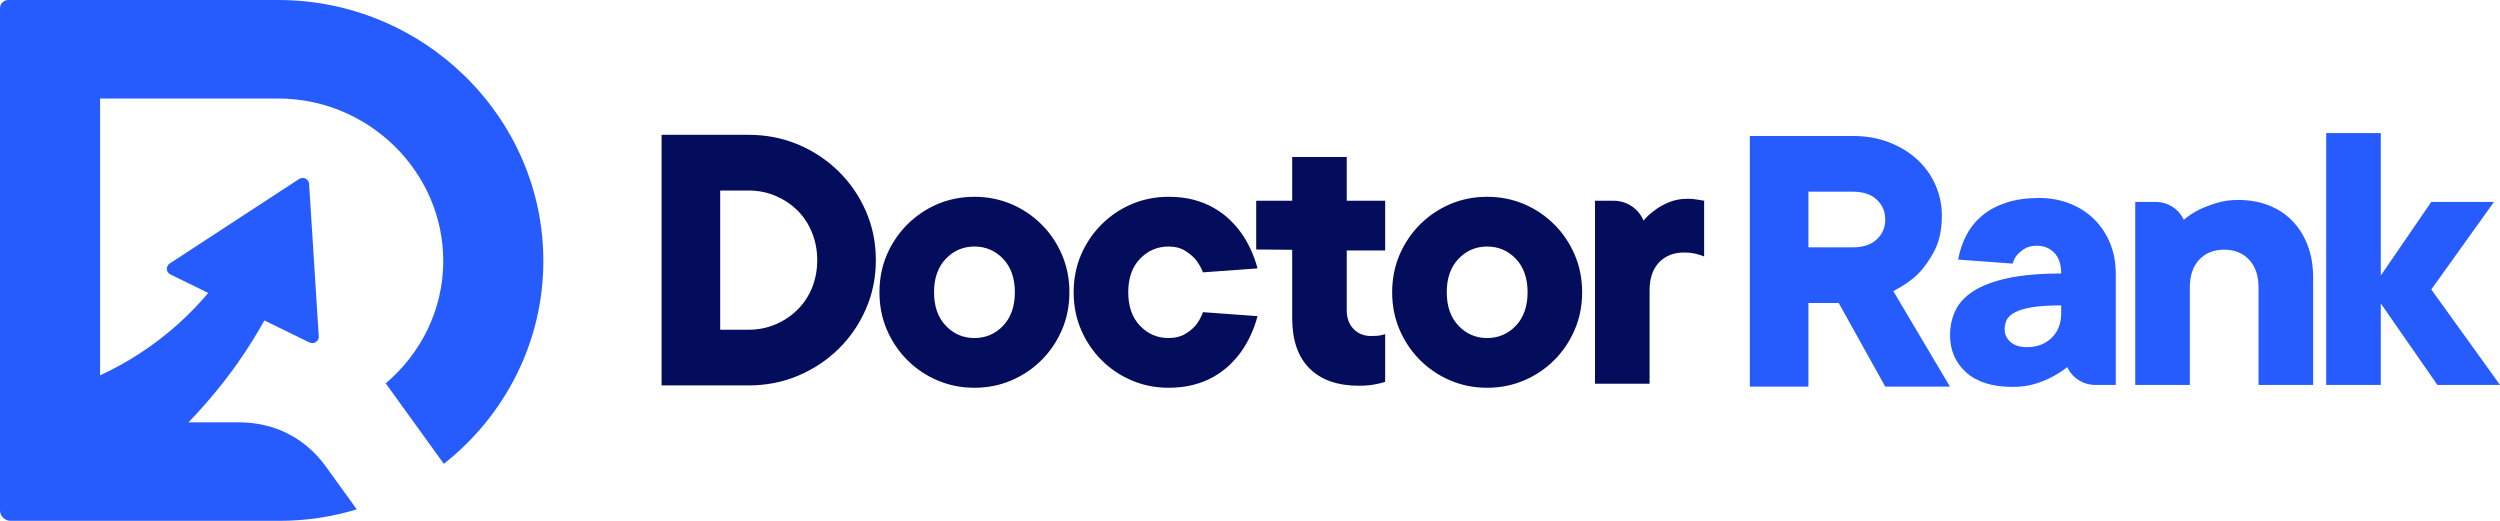 <svg width="240" height="50" viewBox="0 0 240 50" fill="none" xmlns="http://www.w3.org/2000/svg">
<path fill-rule="evenodd" clip-rule="evenodd" d="M0.797 0H26.702C40.704 0 52.161 11.274 52.161 25.055C52.161 32.91 48.421 39.947 42.608 44.528L37.029 36.801C40.402 33.952 42.553 29.732 42.553 25.055C42.553 16.494 35.401 9.456 26.702 9.456H9.608V36.032C13.585 34.194 17.127 31.514 19.99 28.123L19.837 28.049L18.443 27.366L16.347 26.341L16.295 26.316C16.229 26.272 16.17 26.216 16.123 26.146C15.933 25.864 16.011 25.484 16.295 25.292L22.503 21.239L28.728 17.174C28.812 17.123 28.909 17.091 29.014 17.085C29.357 17.064 29.652 17.32 29.674 17.658L30.137 24.974L30.601 32.288C30.622 32.626 30.362 32.917 30.018 32.938C29.913 32.944 29.813 32.925 29.723 32.885L28.664 32.367L26.519 31.318L25.381 30.761C24.198 32.865 22.096 36.38 18.095 40.544H22.932C26.355 40.544 29.299 42.04 31.281 44.785L34.25 48.897C31.896 49.614 29.399 50 26.814 50H1.023C0.46 50 0 49.547 0 48.993V0.785C0 0.353 0.359 0 0.797 0Z" fill="#265CFD"/>
<path d="M167.984 13.054V37.112H173.609V29.091H176.518L180.984 37.112H187.193L181.761 27.949C182.739 27.44 183.527 26.896 184.104 26.322C184.687 25.749 185.215 25.003 185.697 24.092C186.178 23.175 186.418 22.04 186.418 20.691C186.418 19.65 186.208 18.662 185.793 17.733C185.379 16.805 184.796 15.994 184.049 15.308C183.299 14.616 182.396 14.072 181.351 13.664C180.304 13.255 179.145 13.054 177.877 13.054H167.984ZM233.405 27.789L239.422 19.383H233.405L228.556 26.452V17.928V12.775H223.313V17.928V36.953H228.556V29.126L233.99 36.953H240L233.405 27.789ZM221.53 23.548C221.181 22.631 220.694 21.85 220.058 21.2C219.426 20.549 218.669 20.052 217.785 19.709C216.907 19.366 215.939 19.195 214.875 19.195C214.101 19.195 213.391 19.295 212.743 19.502C212.098 19.703 211.54 19.922 211.078 20.147C210.53 20.431 210.049 20.75 209.641 21.105C209.165 20.058 208.115 19.384 206.954 19.384H204.983V36.953H210.224V27.594C210.224 26.453 210.525 25.559 211.132 24.92C211.738 24.287 212.537 23.968 213.517 23.968C214.503 23.968 215.297 24.287 215.904 24.92C216.51 25.559 216.818 26.453 216.818 27.594V36.953H222.059V26.642C222.059 25.494 221.885 24.465 221.53 23.548ZM202.574 23.359C202.206 22.466 201.695 21.697 201.04 21.046C200.38 20.395 199.598 19.898 198.69 19.537C197.784 19.183 196.804 19.005 195.739 19.005C194.58 19.005 193.539 19.153 192.638 19.443C191.73 19.739 190.96 20.141 190.33 20.667C189.692 21.188 189.181 21.809 188.797 22.537C188.407 23.264 188.136 24.057 187.98 24.92L193.221 25.305C193.3 24.997 193.437 24.719 193.648 24.465C193.829 24.264 194.069 24.063 194.362 23.873C194.663 23.684 195.054 23.59 195.546 23.59C196.221 23.59 196.774 23.814 197.218 24.276C197.657 24.731 197.873 25.394 197.873 26.257C195.829 26.257 194.129 26.405 192.769 26.701C191.412 26.991 190.325 27.399 189.494 27.92C188.665 28.446 188.076 29.067 187.727 29.795C187.379 30.517 187.205 31.315 187.205 32.179C187.205 33.628 187.722 34.823 188.754 35.752C189.789 36.68 191.28 37.142 193.221 37.142C193.997 37.142 194.7 37.047 195.337 36.858C195.968 36.668 196.514 36.444 196.983 36.189C197.524 35.911 198.017 35.592 198.457 35.237C198.931 36.278 199.983 36.953 201.144 36.953H203.114V26.257C203.114 25.216 202.934 24.246 202.574 23.359ZM197.873 30.079C197.873 31.049 197.573 31.83 196.965 32.427C196.359 33.025 195.559 33.326 194.58 33.326C193.906 33.326 193.382 33.161 193.005 32.829C192.632 32.498 192.446 32.09 192.446 31.605C192.446 31.274 192.511 30.972 192.655 30.688C192.801 30.41 193.072 30.168 193.474 29.966C193.871 29.759 194.429 29.599 195.139 29.487C195.854 29.375 196.762 29.316 197.873 29.316V30.079ZM173.609 23.743V18.402H177.877C178.862 18.402 179.627 18.656 180.167 19.165C180.714 19.674 180.984 20.306 180.984 21.076C180.984 21.838 180.714 22.472 180.167 22.98C179.627 23.489 178.862 23.743 177.877 23.743H173.609Z" fill="#265CFD"/>
<path d="M63.512 37H71.855C73.562 37 75.155 36.686 76.627 36.065C78.1 35.438 79.398 34.581 80.51 33.486C81.622 32.392 82.494 31.12 83.125 29.665C83.762 28.216 84.081 26.648 84.081 24.968C84.081 23.288 83.762 21.726 83.125 20.271C82.494 18.822 81.622 17.55 80.51 16.456C79.398 15.361 78.1 14.498 76.627 13.877C75.155 13.256 73.562 12.942 71.855 12.942H63.512V37ZM69.138 31.653V18.29H71.855C72.787 18.29 73.652 18.461 74.458 18.804C75.257 19.147 75.954 19.609 76.549 20.194C77.144 20.78 77.613 21.49 77.95 22.318C78.28 23.146 78.454 24.027 78.454 24.968C78.454 25.938 78.28 26.831 77.95 27.642C77.613 28.458 77.144 29.156 76.549 29.742C75.954 30.328 75.257 30.795 74.458 31.138C73.652 31.481 72.787 31.653 71.855 31.653H69.138ZM101.948 24.447C101.467 23.341 100.818 22.371 99.989 21.549C99.159 20.721 98.198 20.07 97.098 19.597C95.998 19.13 94.814 18.893 93.545 18.893C92.277 18.893 91.093 19.13 89.993 19.597C88.893 20.07 87.931 20.721 87.102 21.549C86.278 22.371 85.623 23.341 85.142 24.447C84.668 25.554 84.427 26.761 84.427 28.056C84.427 29.357 84.668 30.558 85.142 31.664C85.623 32.776 86.278 33.74 87.102 34.569C87.931 35.397 88.893 36.047 89.993 36.515C91.093 36.988 92.277 37.225 93.545 37.225C94.814 37.225 95.998 36.988 97.098 36.515C98.198 36.047 99.159 35.397 99.989 34.569C100.818 33.74 101.467 32.776 101.948 31.664C102.423 30.558 102.663 29.357 102.663 28.056C102.663 26.761 102.423 25.554 101.948 24.447ZM96.304 31.268C95.553 32.055 94.633 32.451 93.545 32.451C92.457 32.451 91.544 32.055 90.793 31.268C90.041 30.475 89.668 29.405 89.668 28.056C89.668 26.707 90.041 25.637 90.793 24.85C91.544 24.063 92.457 23.667 93.545 23.667C94.633 23.667 95.553 24.063 96.304 24.85C97.049 25.637 97.428 26.707 97.428 28.056C97.428 29.405 97.049 30.475 96.304 31.268ZM114.791 31.227C114.532 31.534 114.19 31.812 113.763 32.067C113.336 32.321 112.807 32.451 112.188 32.451C111.1 32.451 110.186 32.055 109.435 31.268C108.684 30.475 108.311 29.405 108.311 28.056C108.311 26.707 108.684 25.637 109.435 24.85C110.186 24.063 111.1 23.667 112.188 23.667C112.807 23.667 113.336 23.797 113.763 24.069C114.19 24.335 114.532 24.619 114.791 24.927C115.073 25.282 115.307 25.69 115.488 26.145L120.723 25.767C120.387 24.495 119.857 23.347 119.136 22.33C118.824 21.898 118.457 21.478 118.03 21.07C117.604 20.662 117.105 20.295 116.534 19.963C115.963 19.632 115.32 19.372 114.592 19.177C113.871 18.988 113.066 18.893 112.188 18.893C110.92 18.893 109.736 19.13 108.636 19.597C107.536 20.07 106.574 20.721 105.745 21.549C104.921 22.371 104.266 23.341 103.785 24.447C103.31 25.554 103.07 26.761 103.07 28.056C103.07 29.357 103.31 30.558 103.785 31.664C104.266 32.776 104.921 33.74 105.745 34.569C106.574 35.397 107.536 36.047 108.636 36.515C109.736 36.988 110.92 37.225 112.188 37.225C113.066 37.225 113.871 37.13 114.592 36.935C115.32 36.745 115.963 36.485 116.534 36.154C117.105 35.823 117.604 35.456 118.03 35.048C118.457 34.639 118.824 34.22 119.136 33.788C119.857 32.764 120.387 31.623 120.723 30.351L115.488 29.967C115.307 30.452 115.073 30.872 114.791 31.227ZM132.976 24.045V19.272H129.286V15.072H124.051V19.272H120.595V23.95L124.051 23.98V30.54C124.051 32.652 124.604 34.261 125.716 35.373C126.834 36.479 128.408 37.029 130.452 37.029C131.149 37.029 131.757 36.97 132.279 36.84C132.538 36.793 132.766 36.728 132.976 36.651V32.067C132.844 32.12 132.718 32.155 132.586 32.179C132.459 32.209 132.315 32.226 132.159 32.238C132.003 32.25 131.823 32.256 131.618 32.256C130.945 32.256 130.386 32.037 129.947 31.587C129.508 31.143 129.286 30.54 129.286 29.777V24.045H132.976ZM151.168 24.447C150.689 23.341 150.039 22.371 149.21 21.549C148.379 20.721 147.418 20.07 146.318 19.597C145.218 19.13 144.034 18.893 142.766 18.893C141.497 18.893 140.313 19.13 139.213 19.597C138.113 20.07 137.152 20.721 136.322 21.549C135.499 22.371 134.844 23.341 134.363 24.447C133.888 25.554 133.647 26.761 133.647 28.056C133.647 29.357 133.888 30.558 134.363 31.664C134.844 32.776 135.499 33.74 136.322 34.569C137.152 35.397 138.113 36.047 139.213 36.515C140.313 36.988 141.497 37.225 142.766 37.225C144.034 37.225 145.218 36.988 146.318 36.515C147.418 36.047 148.379 35.397 149.21 34.569C150.039 33.74 150.689 32.776 151.168 31.664C151.644 30.558 151.885 29.357 151.885 28.056C151.885 26.761 151.644 25.554 151.168 24.447ZM145.525 31.268C144.773 32.055 143.854 32.451 142.766 32.451C141.678 32.451 140.764 32.055 140.013 31.268C139.261 30.475 138.889 29.405 138.889 28.056C138.889 26.707 139.261 25.637 140.013 24.85C140.764 24.063 141.678 23.667 142.766 23.667C143.854 23.667 144.773 24.063 145.525 24.85C146.27 25.637 146.649 26.707 146.649 28.056C146.649 29.405 146.27 30.475 145.525 31.268ZM163.169 19.195C163.043 19.171 162.881 19.147 162.683 19.124C162.49 19.094 162.281 19.082 162.045 19.082C161.373 19.082 160.772 19.189 160.243 19.407C159.707 19.626 159.263 19.875 158.901 20.153C158.462 20.46 158.085 20.804 157.777 21.182C157.31 20.029 156.174 19.272 154.911 19.272H153.119V36.84H158.36V27.866C158.36 26.719 158.661 25.832 159.268 25.193C159.876 24.56 160.675 24.241 161.655 24.241C161.943 24.241 162.202 24.258 162.43 24.294C162.665 24.335 162.874 24.377 163.055 24.43C163.259 24.507 163.44 24.572 163.596 24.619V19.272C163.464 19.248 163.326 19.224 163.169 19.195Z" fill="#040D5C"/>
</svg>
